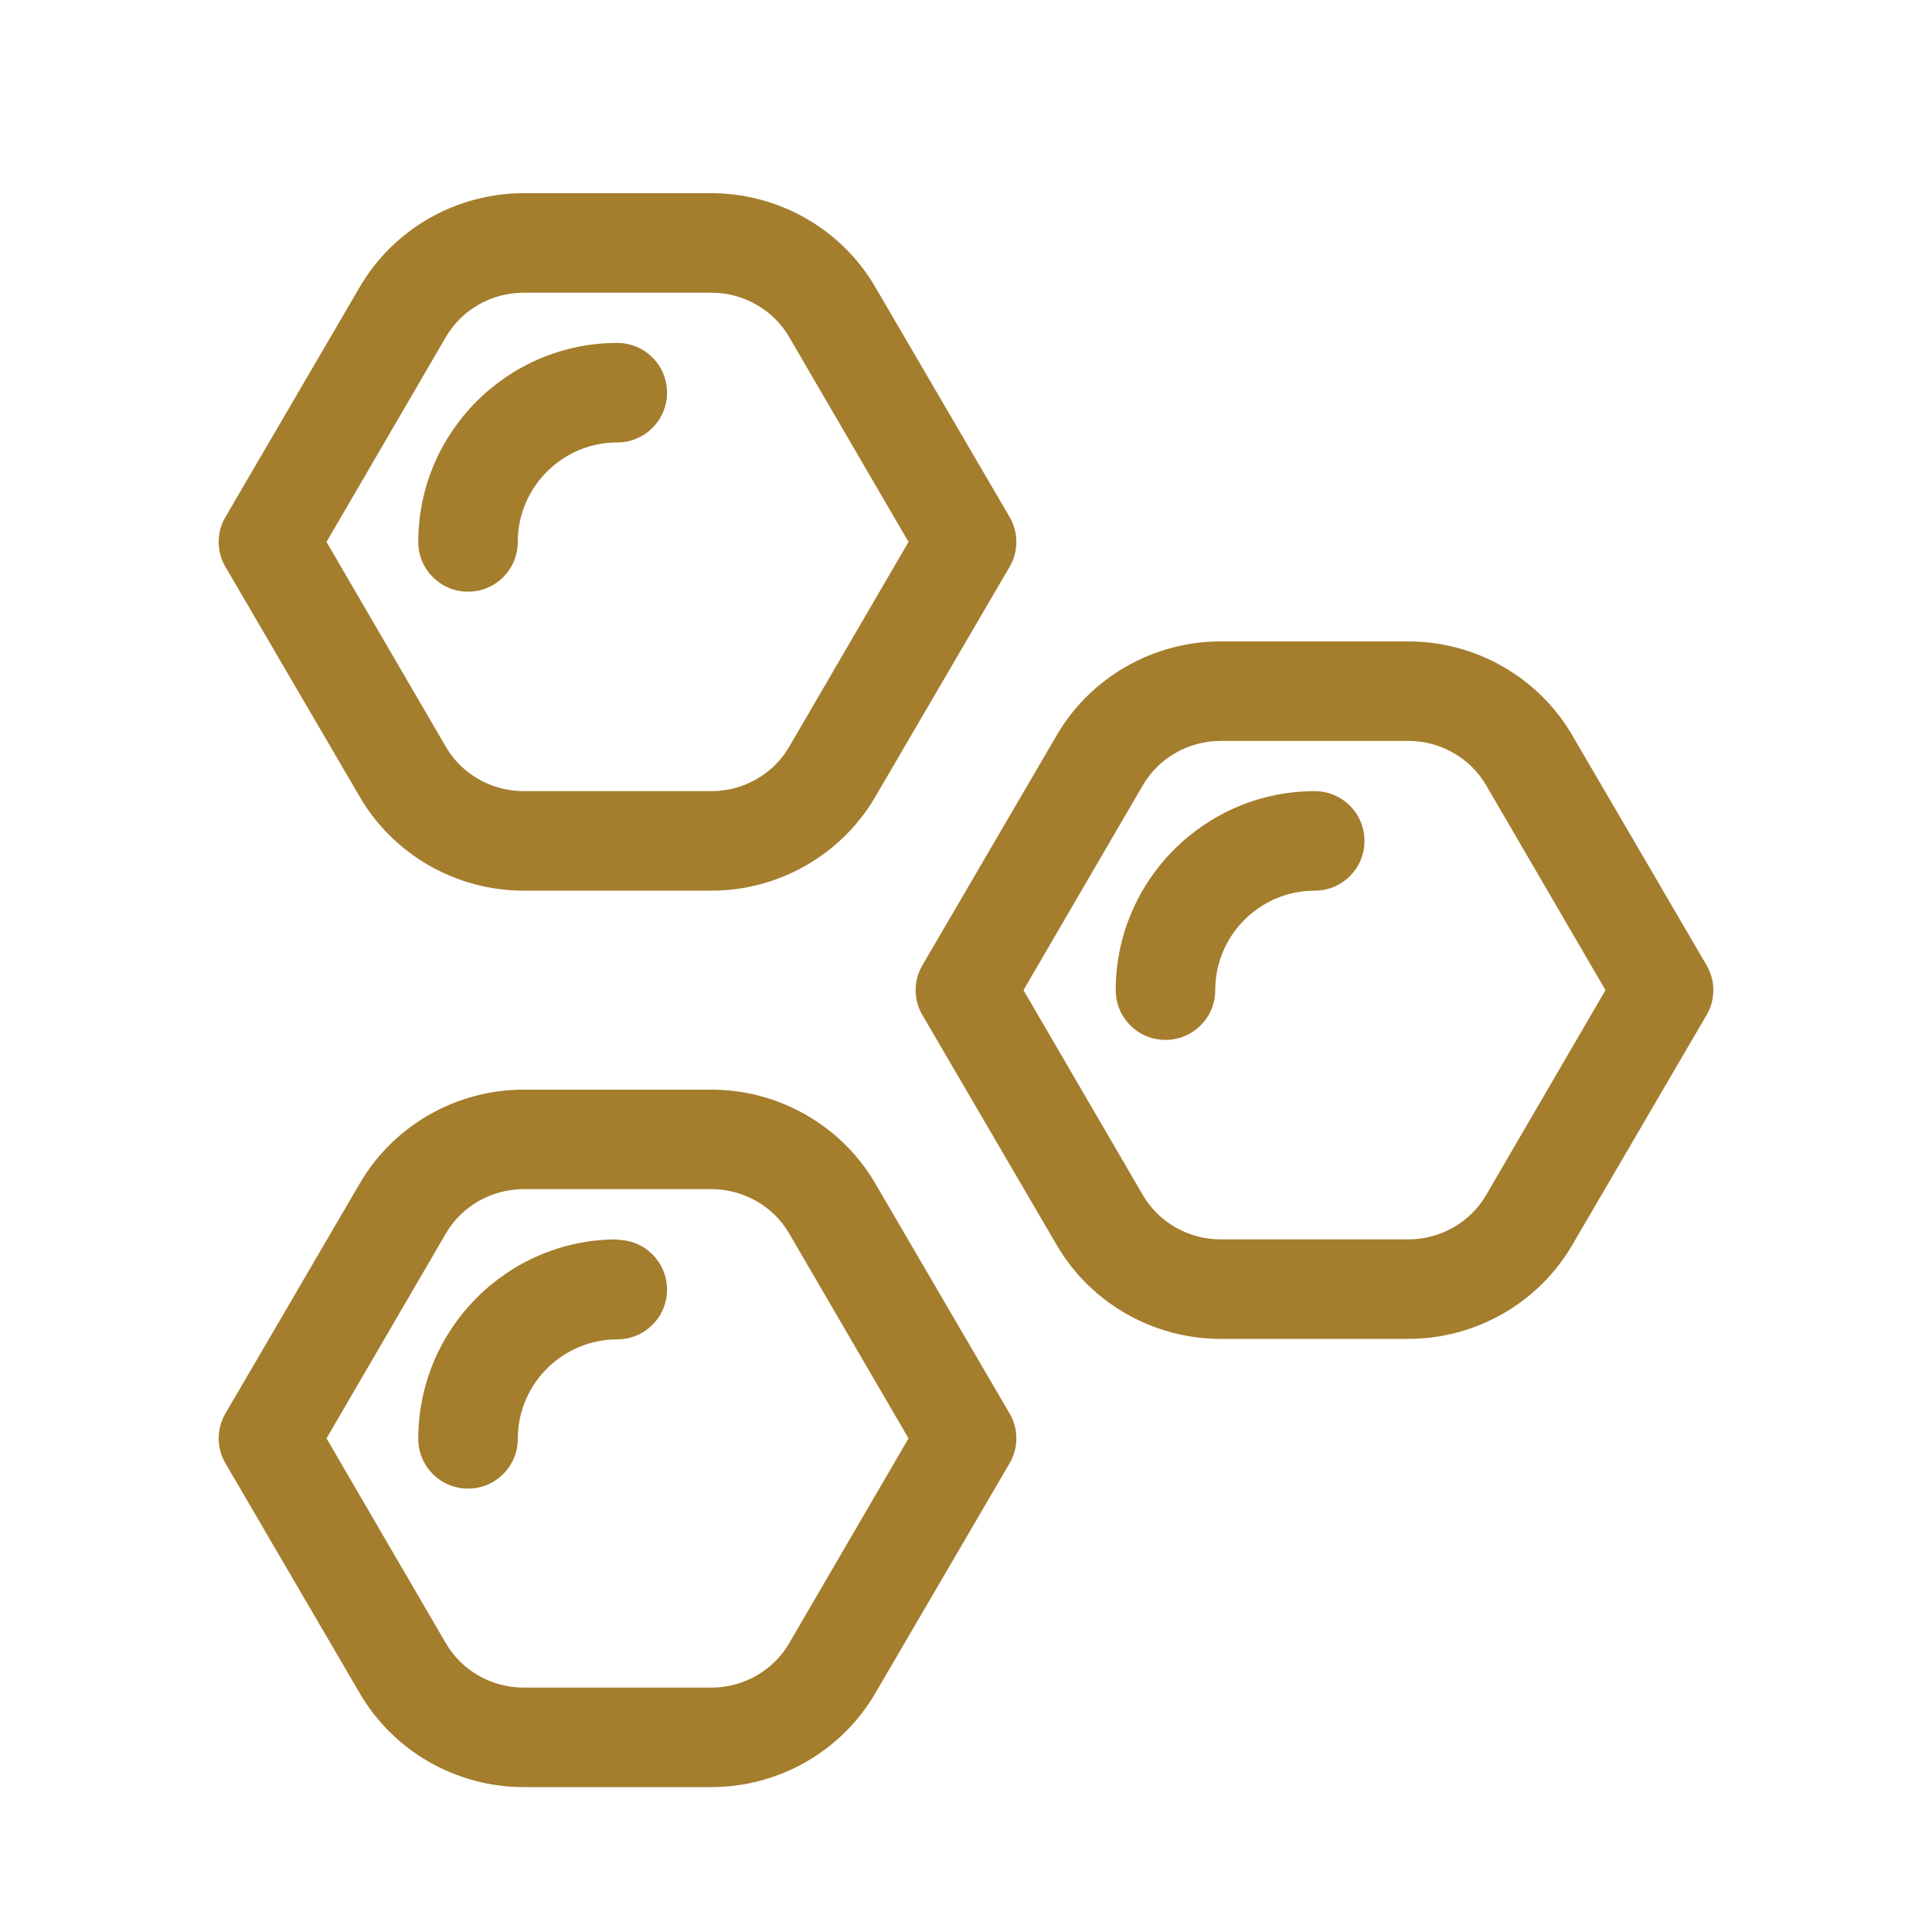 <?xml version="1.0" encoding="UTF-8"?>
<svg id="lupins" xmlns="http://www.w3.org/2000/svg" viewBox="0 0 40 40">
  <defs>
    <style>
      .cls-1 {
        fill: #a47d2d;
      }
    </style>
  </defs>
  <path class="cls-1" d="m7.45,16.5c.7,1.2,2,1.94,3.39,1.94h3.89c1.39,0,2.69-.74,3.39-1.94l2.78-4.76c.19-.32.19-.72,0-1.04l-2.78-4.76c-.7-1.2-2-1.94-3.39-1.94h-3.89c-1.39,0-2.69.74-3.39,1.94l-2.78,4.76c-.19.32-.19.72,0,1.04l2.78,4.76Zm1.78-9.52c.33-.57.95-.92,1.61-.92h3.89c.66,0,1.28.35,1.61.92l2.47,4.24-2.47,4.24c-.33.57-.95.92-1.61.92h-3.89c-.66,0-1.28-.35-1.61-.92l-2.47-4.24,2.47-4.24Z"/>
  <path class="cls-1" d="m10.72,11.22c0-1.14.93-2.06,2.06-2.06.57,0,1.03-.46,1.03-1.03s-.46-1.03-1.03-1.03c-2.27,0-4.12,1.85-4.12,4.12,0,.57.46,1.03,1.03,1.03s1.03-.46,1.03-1.03Z"/>
  <path class="cls-1" d="m35.33,19.98l-2.78-4.76c-.7-1.2-2-1.94-3.39-1.94h-3.89c-1.39,0-2.69.74-3.39,1.94l-2.78,4.76c-.19.32-.19.72,0,1.04l2.78,4.76c.7,1.2,2,1.94,3.39,1.94h3.89c1.39,0,2.69-.74,3.39-1.94l2.78-4.76c.19-.32.19-.72,0-1.04Zm-4.56,4.76c-.33.57-.95.92-1.61.92h-3.89c-.66,0-1.28-.35-1.61-.92l-2.47-4.24,2.47-4.24c.33-.57.95-.92,1.61-.92h3.89c.66,0,1.28.35,1.61.92l2.47,4.24-2.47,4.24Z"/>
  <path class="cls-1" d="m27.22,16.38c-2.27,0-4.12,1.85-4.12,4.12,0,.57.46,1.03,1.03,1.03s1.03-.46,1.03-1.03c0-1.14.93-2.06,2.06-2.06.57,0,1.03-.46,1.03-1.03s-.46-1.03-1.03-1.03Z"/>
  <path class="cls-1" d="m18.12,24.5c-.7-1.2-2-1.94-3.39-1.94h-3.89c-1.39,0-2.69.74-3.39,1.94l-2.78,4.76c-.19.32-.19.72,0,1.04l2.78,4.76c.7,1.2,2,1.94,3.39,1.94h3.89c1.39,0,2.69-.74,3.39-1.94l2.78-4.76c.19-.32.19-.72,0-1.04l-2.78-4.76Zm-1.78,9.52c-.33.57-.95.92-1.61.92h-3.89c-.66,0-1.28-.35-1.61-.92l-2.47-4.24,2.47-4.24c.33-.57.95-.92,1.61-.92h3.89c.66,0,1.28.35,1.61.92l2.47,4.24-2.47,4.24Z"/>
  <path class="cls-1" d="m12.78,25.66c-2.27,0-4.12,1.85-4.12,4.13,0,.57.46,1.03,1.03,1.03s1.03-.46,1.03-1.03c0-1.14.93-2.06,2.06-2.06.57,0,1.03-.46,1.03-1.03s-.46-1.03-1.03-1.03Z"/>
</svg>
